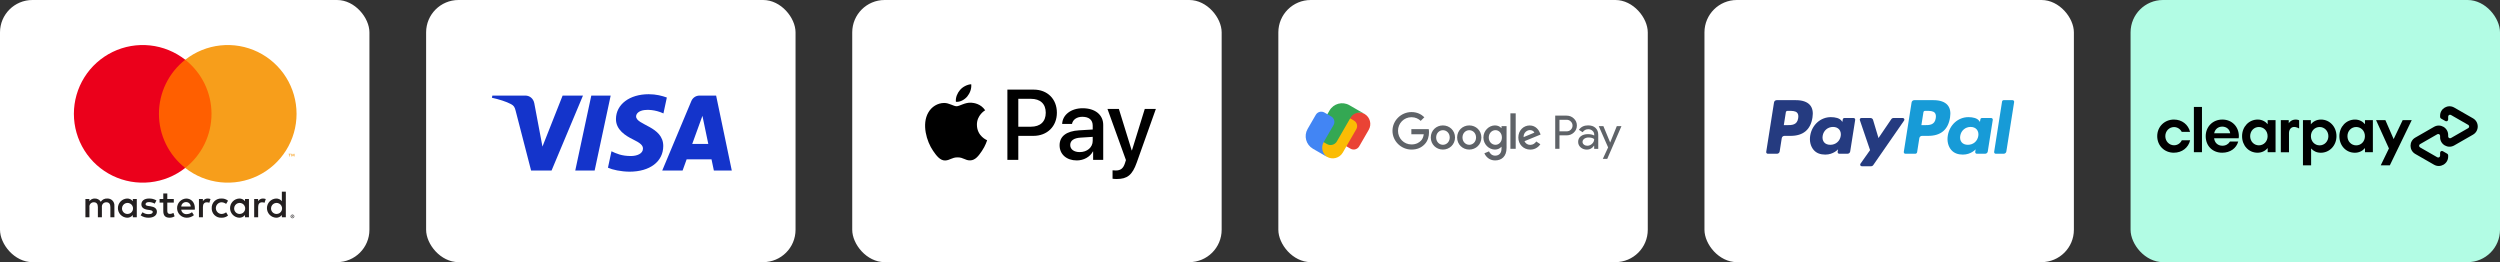 <svg width="2470" height="259" viewBox="0 0 2470 259" fill="none" xmlns="http://www.w3.org/2000/svg">
<rect x="0" y="0" width="2470" height="259" fill="#333333" stroke="none"/>
<rect width="365" height="259" rx="32" fill="white"/>
<path d="M113.021 214.649V203.32C113.087 202.367 112.95 201.41 112.618 200.515C112.285 199.619 111.766 198.805 111.094 198.126C110.422 197.447 109.613 196.919 108.721 196.577C107.829 196.235 106.875 196.088 105.921 196.144C104.673 196.063 103.426 196.318 102.31 196.882C101.194 197.447 100.25 198.301 99.576 199.354C98.962 198.332 98.084 197.494 97.034 196.93C95.984 196.365 94.801 196.093 93.609 196.144C92.571 196.092 91.537 196.312 90.609 196.782C89.682 197.253 88.894 197.957 88.322 198.826V196.598H84.394V214.649H88.36V204.641C88.274 204.024 88.326 203.395 88.512 202.8C88.699 202.205 89.014 201.658 89.437 201.2C89.859 200.741 90.378 200.382 90.956 200.148C91.534 199.914 92.156 199.81 92.778 199.845C95.384 199.845 96.706 201.545 96.706 204.604V214.649H100.672V204.641C100.592 204.025 100.649 203.399 100.838 202.806C101.026 202.214 101.342 201.671 101.763 201.213C102.184 200.756 102.7 200.397 103.275 200.161C103.85 199.924 104.469 199.817 105.09 199.845C107.771 199.845 109.055 201.545 109.055 204.604V214.649H113.021ZM171.708 196.598H165.288V191.122H161.323V196.598H157.66V200.185H161.323V208.418C161.323 212.61 162.947 215.103 167.592 215.103C169.327 215.108 171.029 214.624 172.501 213.705L171.369 210.344C170.315 210.972 169.12 211.323 167.894 211.364C165.93 211.364 165.288 210.155 165.288 208.343V200.185H171.708V196.598ZM205.206 196.144C204.249 196.116 203.301 196.347 202.464 196.812C201.626 197.277 200.93 197.96 200.448 198.788V196.598H196.558V214.649H200.486V204.528C200.486 201.545 201.77 199.883 204.338 199.883C205.178 199.871 206.012 200.025 206.793 200.336L208.001 196.635C207.104 196.314 206.159 196.148 205.206 196.144ZM154.563 198.032C152.34 196.711 149.784 196.055 147.199 196.144C142.629 196.144 139.683 198.335 139.683 201.922C139.683 204.868 141.874 206.681 145.914 207.247L147.765 207.512C149.918 207.813 150.937 208.38 150.937 209.4C150.937 210.797 149.502 211.59 146.821 211.59C144.664 211.652 142.549 210.987 140.816 209.702L138.966 212.761C141.254 214.359 143.994 215.18 146.783 215.103C151.995 215.103 155.016 212.648 155.016 209.211C155.016 206.039 152.637 204.377 148.709 203.81L146.859 203.546C145.159 203.32 143.8 202.98 143.8 201.772C143.8 200.45 145.084 199.656 147.236 199.656C149.213 199.686 151.15 200.219 152.864 201.205L154.563 198.032ZM259.778 196.144C258.82 196.116 257.872 196.347 257.035 196.812C256.197 197.277 255.501 197.96 255.019 198.788V196.598H251.129V214.649H255.057V204.528C255.057 201.545 256.341 199.883 258.909 199.883C259.749 199.871 260.583 200.025 261.364 200.336L262.572 196.635C261.675 196.314 260.73 196.148 259.778 196.144ZM209.172 205.623C209.119 206.895 209.334 208.163 209.802 209.347C210.269 210.531 210.979 211.604 211.886 212.497C212.794 213.39 213.877 214.083 215.069 214.532C216.26 214.98 217.531 215.175 218.802 215.103C221.16 215.221 223.477 214.453 225.298 212.95L223.409 209.777C222.052 210.812 220.396 211.382 218.689 211.401C217.217 211.312 215.835 210.664 214.824 209.591C213.813 208.517 213.251 207.098 213.251 205.623C213.251 204.149 213.813 202.73 214.824 201.656C215.835 200.582 217.217 199.935 218.689 199.845C220.396 199.865 222.052 200.434 223.409 201.469L225.298 198.297C223.477 196.794 221.16 196.026 218.802 196.144C217.532 196.072 216.26 196.266 215.069 196.715C213.878 197.164 212.794 197.857 211.887 198.75C210.98 199.643 210.269 200.715 209.802 201.899C209.334 203.083 209.12 204.351 209.172 205.623ZM245.955 205.623V196.598H242.028V198.788C241.357 197.924 240.49 197.233 239.498 196.773C238.506 196.313 237.418 196.098 236.325 196.144C233.891 196.264 231.597 197.314 229.917 199.079C228.236 200.844 227.299 203.187 227.299 205.623C227.299 208.06 228.236 210.403 229.917 212.168C231.597 213.933 233.891 214.983 236.325 215.103C237.418 215.149 238.506 214.934 239.498 214.474C240.49 214.014 241.357 213.323 242.028 212.459V214.649H245.955V205.623ZM231.34 205.623C231.401 204.558 231.772 203.534 232.408 202.677C233.044 201.82 233.917 201.168 234.919 200.802C235.921 200.435 237.009 200.37 238.047 200.614C239.086 200.858 240.031 201.401 240.765 202.175C241.499 202.95 241.99 203.922 242.178 204.972C242.366 206.023 242.242 207.105 241.822 208.086C241.403 209.067 240.705 209.903 239.815 210.493C238.926 211.082 237.883 211.398 236.816 211.401C236.068 211.411 235.327 211.267 234.638 210.976C233.948 210.685 233.327 210.255 232.813 209.712C232.298 209.169 231.902 208.525 231.648 207.822C231.395 207.118 231.29 206.369 231.34 205.623ZM183.945 196.144C181.495 196.273 179.191 197.346 177.515 199.137C175.84 200.928 174.923 203.298 174.957 205.751C174.991 208.203 175.974 210.547 177.699 212.291C179.424 214.034 181.757 215.042 184.209 215.103C186.903 215.197 189.538 214.296 191.611 212.572L189.685 209.664C188.193 210.859 186.346 211.524 184.435 211.552C183.138 211.662 181.848 211.261 180.84 210.437C179.832 209.612 179.185 208.427 179.035 207.134H192.442C192.48 206.643 192.517 206.152 192.517 205.623C192.48 199.996 189.005 196.144 183.945 196.144ZM183.869 199.656C185.055 199.633 186.202 200.081 187.059 200.903C187.915 201.724 188.412 202.851 188.439 204.037H179.073C179.142 202.825 179.682 201.688 180.578 200.87C181.475 200.051 182.656 199.616 183.869 199.656ZM282.399 205.623V189.347H278.471V198.788C277.801 197.924 276.933 197.233 275.941 196.773C274.949 196.313 273.861 196.098 272.769 196.144C270.335 196.263 268.041 197.314 266.36 199.079C264.68 200.844 263.743 203.187 263.743 205.623C263.743 208.06 264.68 210.403 266.36 212.168C268.041 213.933 270.335 214.983 272.769 215.103C273.861 215.149 274.949 214.934 275.941 214.474C276.933 214.014 277.801 213.323 278.471 212.459V214.649H282.399V205.623ZM288.946 212.033C289.19 212.032 289.432 212.08 289.657 212.174C289.873 212.264 290.07 212.395 290.237 212.559C290.403 212.722 290.536 212.917 290.628 213.131C290.723 213.35 290.772 213.587 290.772 213.826C290.772 214.066 290.723 214.303 290.628 214.523C290.536 214.736 290.403 214.929 290.237 215.092C290.07 215.256 289.873 215.387 289.657 215.479C289.432 215.575 289.19 215.624 288.946 215.622C288.587 215.625 288.235 215.523 287.933 215.328C287.632 215.132 287.394 214.852 287.251 214.523C287.157 214.303 287.108 214.066 287.108 213.826C287.108 213.587 287.157 213.35 287.251 213.131C287.343 212.917 287.475 212.723 287.641 212.559C287.808 212.394 288.006 212.263 288.223 212.174C288.452 212.079 288.698 212.031 288.946 212.033ZM288.946 215.226C289.132 215.227 289.317 215.19 289.488 215.116C289.652 215.045 289.801 214.943 289.927 214.817C290.188 214.554 290.334 214.198 290.334 213.827C290.334 213.457 290.188 213.101 289.927 212.838C289.801 212.712 289.652 212.611 289.488 212.541C289.316 212.469 289.132 212.432 288.946 212.433C288.757 212.432 288.569 212.469 288.394 212.541C288.228 212.61 288.076 212.711 287.948 212.838C287.687 213.101 287.541 213.457 287.541 213.827C287.541 214.198 287.687 214.554 287.948 214.817C288.076 214.944 288.228 215.046 288.394 215.116C288.569 215.19 288.757 215.227 288.946 215.226ZM289.052 212.987C289.228 212.976 289.404 213.027 289.547 213.131C289.604 213.178 289.649 213.237 289.679 213.305C289.71 213.372 289.724 213.446 289.72 213.52C289.722 213.583 289.711 213.646 289.687 213.705C289.663 213.763 289.628 213.816 289.582 213.86C289.473 213.957 289.334 214.015 289.188 214.025L289.734 214.654H289.307L288.801 214.03H288.639V214.654H288.283V212.987H289.052ZM288.639 213.3V213.744H289.048C289.126 213.748 289.204 213.729 289.272 213.689C289.3 213.67 289.322 213.645 289.336 213.615C289.351 213.586 289.358 213.553 289.355 213.52C289.357 213.487 289.35 213.455 289.336 213.426C289.321 213.397 289.299 213.372 289.272 213.354C289.204 213.315 289.126 213.296 289.048 213.3H288.639ZM267.784 205.623C267.845 204.558 268.216 203.534 268.852 202.677C269.488 201.821 270.361 201.169 271.363 200.802C272.365 200.436 273.453 200.371 274.491 200.615C275.53 200.859 276.474 201.401 277.208 202.176C277.942 202.95 278.433 203.923 278.621 204.973C278.809 206.023 278.686 207.105 278.266 208.086C277.846 209.067 277.148 209.904 276.259 210.493C275.369 211.082 274.327 211.398 273.26 211.401C272.512 211.411 271.77 211.266 271.081 210.976C270.392 210.685 269.771 210.254 269.256 209.712C268.742 209.169 268.345 208.525 268.092 207.821C267.839 207.118 267.734 206.369 267.784 205.623ZM135.152 205.623V196.598H131.224V198.788C130.553 197.924 129.686 197.233 128.694 196.773C127.702 196.313 126.614 196.098 125.521 196.144C123.087 196.264 120.793 197.314 119.113 199.079C117.432 200.844 116.495 203.187 116.495 205.623C116.495 208.06 117.432 210.403 119.113 212.168C120.793 213.933 123.087 214.983 125.521 215.103C126.614 215.149 127.702 214.934 128.694 214.474C129.686 214.014 130.553 213.323 131.224 212.459V214.649H135.152V205.623ZM120.536 205.623C120.597 204.558 120.969 203.534 121.605 202.677C122.241 201.821 123.114 201.169 124.116 200.802C125.118 200.436 126.205 200.371 127.244 200.615C128.282 200.859 129.227 201.401 129.961 202.176C130.695 202.95 131.186 203.923 131.374 204.973C131.562 206.023 131.438 207.105 131.018 208.086C130.598 209.067 129.901 209.904 129.011 210.493C128.122 211.082 127.079 211.398 126.012 211.401C125.264 211.411 124.522 211.266 123.833 210.976C123.144 210.685 122.523 210.254 122.009 209.712C121.494 209.169 121.098 208.525 120.844 207.821C120.591 207.118 120.486 206.369 120.536 205.623Z" fill="#231F20"/>
<path d="M212.747 59.024H153.258V165.927H212.747V59.024Z" fill="#FF5F00"/>
<path d="M157.034 112.479C157.025 102.184 159.358 92.021 163.857 82.761C168.356 73.5 174.902 65.384 183.001 59.028C172.972 51.144 160.927 46.242 148.243 44.88C135.559 43.519 122.747 45.754 111.273 51.329C99.799 56.905 90.125 65.596 83.357 76.409C76.589 87.223 73 99.722 73 112.479C73 125.236 76.589 137.736 83.357 148.549C90.125 159.363 99.799 168.054 111.273 173.63C122.747 179.205 135.559 181.44 148.243 180.078C160.927 178.717 172.972 173.814 183.001 165.931C174.902 159.575 168.356 151.459 163.857 142.198C159.358 132.938 157.025 122.775 157.034 112.479Z" fill="#EB001B"/>
<path d="M293 112.479C293 125.236 289.412 137.736 282.644 148.549C275.876 159.363 266.203 168.054 254.729 173.629C243.255 179.205 230.444 181.44 217.76 180.078C205.076 178.717 193.031 173.814 183.002 165.931C191.094 159.568 197.635 151.451 202.134 142.192C206.632 132.933 208.969 122.773 208.969 112.479C208.969 102.185 206.632 92.026 202.134 82.767C197.635 73.508 191.094 65.391 183.002 59.028C193.031 51.144 205.076 46.242 217.76 44.88C230.444 43.519 243.255 45.754 254.729 51.329C266.203 56.905 275.876 65.596 282.644 76.41C289.412 87.223 293 99.723 293 112.479Z" fill="#F79E1B"/>
<path d="M286.513 154.606V152.418H287.396V151.972H285.148V152.418H286.031V154.606H286.513ZM290.877 154.606V151.967H290.188L289.396 153.782L288.603 151.967H287.914V154.606H288.4V152.616L289.143 154.332H289.648L290.391 152.611V154.606H290.877Z" fill="#F79E1B"/>
<rect x="421" width="365" height="259" rx="32" fill="white"/>
<path d="M603.347 94.432L587.513 168.457H568.362L584.197 94.432H603.347ZM683.917 142.231L693.997 114.433L699.797 142.231H683.917ZM705.292 168.457H723L707.529 94.432H691.195C687.513 94.432 684.41 96.567 683.036 99.858L654.301 168.457H674.414L678.406 157.402H702.972L705.292 168.457ZM655.298 144.29C655.382 124.754 628.291 123.672 628.473 114.942C628.531 112.29 631.062 109.465 636.593 108.742C639.335 108.389 646.902 108.103 655.48 112.055L658.835 96.352C654.228 94.685 648.299 93.08 640.922 93.08C621.989 93.08 608.672 103.136 608.565 117.548C608.443 128.205 618.078 134.148 625.323 137.697C632.792 141.325 635.294 143.651 635.257 146.893C635.206 151.859 629.302 154.059 623.804 154.142C614.171 154.292 608.587 151.538 604.136 149.463L600.66 165.692C605.142 167.743 613.4 169.528 621.951 169.619C642.079 169.619 655.238 159.681 655.298 144.29ZM575.982 94.432L544.952 168.457H524.712L509.441 109.38C508.515 105.747 507.708 104.412 504.892 102.877C500.287 100.376 492.685 98.037 486 96.582L486.453 94.432H519.039C523.19 94.432 526.924 97.194 527.875 101.976L535.942 144.815L555.863 94.432H575.982Z" fill="#1434CB"/>
<rect x="842" width="365" height="259" rx="32" fill="white"/>
<path d="M955.66 95.311C952.988 98.474 948.712 100.968 944.437 100.611C943.902 96.336 945.996 91.793 948.445 88.987C951.117 85.736 955.794 83.42 959.579 83.242C960.024 87.696 958.288 92.06 955.66 95.311ZM959.535 101.458C953.344 101.101 948.044 104.976 945.105 104.976C942.121 104.976 937.623 101.636 932.724 101.725C926.355 101.814 920.432 105.421 917.18 111.166C910.5 122.657 915.444 139.67 921.901 149.022C925.063 153.654 928.849 158.731 933.837 158.553C938.558 158.375 940.428 155.48 946.129 155.48C951.874 155.48 953.522 158.553 958.51 158.464C963.676 158.375 966.928 153.832 970.09 149.201C973.697 143.945 975.167 138.824 975.256 138.556C975.167 138.467 965.28 134.682 965.191 123.28C965.102 113.75 972.985 109.207 973.341 108.94C968.887 102.348 961.94 101.636 959.535 101.458ZM995.297 88.542V157.974H1006.08V134.236H1020.99C1034.62 134.236 1044.2 124.884 1044.2 111.345C1044.2 97.806 1034.8 88.542 1021.35 88.542H995.297ZM1006.08 97.627H1018.5C1027.85 97.627 1033.2 102.616 1033.2 111.389C1033.2 120.163 1027.85 125.195 1018.46 125.195H1006.08V97.627ZM1063.88 158.509C1070.65 158.509 1076.93 155.079 1079.78 149.646H1080.01V157.974H1089.98V123.414C1089.98 113.393 1081.96 106.936 1069.63 106.936C1058.18 106.936 1049.72 113.482 1049.41 122.479H1059.12C1059.92 118.203 1063.88 115.397 1069.32 115.397C1075.91 115.397 1079.6 118.47 1079.6 124.127V127.957L1066.15 128.758C1053.64 129.515 1046.87 134.637 1046.87 143.544C1046.87 152.541 1053.86 158.509 1063.88 158.509ZM1066.78 150.269C1061.03 150.269 1057.38 147.508 1057.38 143.277C1057.38 138.913 1060.9 136.374 1067.62 135.973L1079.6 135.216V139.135C1079.6 145.638 1074.08 150.269 1066.78 150.269ZM1103.3 176.858C1113.81 176.858 1118.75 172.849 1123.07 160.691L1142 107.604H1131.04L1118.35 148.622H1118.13L1105.44 107.604H1094.17L1112.43 158.152L1111.45 161.225C1109.8 166.436 1107.13 168.44 1102.36 168.44C1101.52 168.44 1099.87 168.351 1099.2 168.262V176.59C1099.82 176.769 1102.5 176.858 1103.3 176.858Z" fill="black"/>
<rect x="1263" width="365" height="259" rx="32" fill="white"/>
<path d="M1584.14 124.611L1590.81 140.72H1590.88L1597.4 124.611H1602L1587.96 156.946H1583.59L1588.82 145.635L1579.57 124.611H1584.14ZM1569 123.87C1572.12 123.87 1574.58 124.689 1576.37 126.367C1578.17 128.044 1579.07 130.306 1579.07 133.232V147.078H1575.05V143.958H1574.85C1573.1 146.532 1570.8 147.819 1567.91 147.819C1565.45 147.819 1563.39 147.078 1561.71 145.635C1560.03 144.153 1559.21 142.32 1559.21 140.135C1559.21 137.834 1560.07 135.962 1561.86 134.597C1563.62 133.232 1565.96 132.529 1568.88 132.529C1571.38 132.529 1573.45 132.998 1575.09 133.895V132.919C1575.09 131.437 1574.5 130.228 1573.33 129.175C1572.16 128.161 1570.8 127.654 1569.24 127.654C1566.9 127.654 1565.02 128.629 1563.66 130.618L1559.95 128.278C1561.98 125.353 1565.02 123.87 1569 123.87ZM1547.7 114.236C1550.55 114.236 1552.97 115.172 1554.96 117.084C1556.99 118.995 1557.96 121.296 1557.96 123.987C1557.96 126.757 1556.95 129.097 1554.96 130.93C1553.01 132.803 1550.59 133.739 1547.7 133.739H1540.76V147.039H1536.55V114.236H1547.7ZM1569.55 135.845C1567.83 135.845 1566.43 136.274 1565.26 137.093C1564.13 137.951 1563.54 138.965 1563.54 140.174C1563.54 141.267 1564.01 142.203 1564.95 142.905C1565.88 143.646 1566.97 143.997 1568.22 143.997C1569.98 143.997 1571.58 143.334 1572.98 142.047C1574.38 140.72 1575.05 139.199 1575.05 137.405C1573.72 136.352 1571.89 135.845 1569.55 135.845ZM1547.82 118.332H1540.76V129.76H1547.82C1549.5 129.76 1550.9 129.214 1552 128.083C1553.13 126.952 1553.67 125.626 1553.67 124.065C1553.67 122.544 1553.13 121.218 1552 120.087C1550.9 118.917 1549.5 118.332 1547.82 118.332Z" fill="#5F6368"/>
<path d="M1477.03 123.909C1479.87 123.909 1482.14 125.157 1483.31 126.562H1483.5V124.611H1488.49V146.064C1488.49 154.879 1483.31 158.506 1477.14 158.506C1471.37 158.506 1467.9 154.606 1466.57 151.447L1471.14 149.535C1471.96 151.486 1473.95 153.787 1477.14 153.787C1481.08 153.787 1483.5 151.33 1483.5 146.766V145.05H1483.31C1482.14 146.493 1479.87 147.78 1477.03 147.78C1471.06 147.78 1465.6 142.592 1465.6 135.884C1465.6 129.136 1471.06 123.909 1477.03 123.909ZM1511.35 123.948C1517.55 123.948 1520.56 128.863 1521.57 131.554L1522.12 132.919L1506.16 139.511C1507.37 141.891 1509.28 143.139 1511.94 143.139C1514.59 143.061 1516.46 141.774 1517.83 139.784L1521.88 142.515C1520.56 144.465 1517.4 147.819 1511.94 147.819C1505.15 147.819 1500.12 142.593 1500.12 135.884C1500.12 128.785 1505.23 123.948 1511.35 123.948ZM1394.57 110.726C1400.23 110.726 1404.25 112.949 1407.25 115.836L1403.66 119.424C1401.48 117.396 1398.55 115.797 1394.53 115.797C1387.08 115.797 1381.23 121.803 1381.23 129.253C1381.23 136.703 1387.05 142.71 1394.53 142.71C1399.37 142.71 1402.14 140.76 1403.9 139.004C1405.34 137.561 1406.28 135.494 1406.67 132.647H1394.42V127.576H1411.58C1411.77 128.473 1411.85 129.565 1411.85 130.735C1411.85 134.519 1410.8 139.238 1407.48 142.593C1404.21 145.986 1400.07 147.781 1394.57 147.781C1384.35 147.781 1375.77 139.472 1375.77 129.253C1375.77 119.034 1384.35 110.726 1394.57 110.726ZM1425.58 123.909C1432.18 123.909 1437.56 128.941 1437.56 135.845C1437.56 142.71 1432.18 147.78 1425.58 147.78C1418.99 147.78 1413.61 142.71 1413.61 135.845C1413.61 128.941 1418.99 123.909 1425.58 123.909ZM1451.64 123.909C1458.23 123.909 1463.61 128.941 1463.61 135.845C1463.61 142.71 1458.23 147.78 1451.64 147.78C1445.05 147.78 1439.66 142.71 1439.66 135.845C1439.66 128.941 1445.05 123.909 1451.64 123.909ZM1497.51 111.974V147.04H1492.28V111.974H1497.51ZM1425.62 128.629C1422.03 128.629 1418.91 131.554 1418.91 135.845C1418.91 140.096 1422.03 143.061 1425.62 143.061C1429.21 143.061 1432.33 140.096 1432.33 135.845C1432.33 131.554 1429.21 128.629 1425.62 128.629ZM1451.64 128.629C1448.05 128.629 1444.93 131.554 1444.93 135.845C1444.93 140.096 1448.05 143.061 1451.64 143.061C1455.23 143.061 1458.35 140.096 1458.35 135.845C1458.35 131.554 1455.23 128.629 1451.64 128.629ZM1477.53 128.59C1473.91 128.59 1470.9 131.671 1470.9 135.884C1470.9 140.057 1473.95 143.061 1477.53 143.061C1481.08 143.061 1483.89 140.057 1483.89 135.884C1483.89 131.671 1481.08 128.59 1477.53 128.59ZM1511.51 128.512C1508.86 128.512 1505.15 130.891 1505.31 135.494L1515.95 131.047C1515.37 129.565 1513.61 128.512 1511.51 128.512Z" fill="#5F6368"/>
<path d="M1348.11 112.54C1341.8 108.897 1333.73 111.062 1330.08 117.373L1320.89 133.298C1318.23 137.897 1321.65 139.504 1325.47 141.793L1334.32 146.899C1337.32 148.627 1341.14 147.601 1342.87 144.61L1352.32 128.243C1355.5 122.744 1353.61 115.715 1348.11 112.54Z" fill="#EA4335"/>
<path d="M1337.71 119.131L1328.86 114.025C1323.98 111.315 1321.21 111.135 1319.21 114.322L1306.16 136.917C1302.52 143.224 1304.69 151.291 1311 154.926C1316.49 158.101 1323.52 156.217 1326.7 150.717L1340 127.685C1341.73 124.689 1340.71 120.859 1337.71 119.131Z" fill="#FBBC04"/>
<path d="M1339.41 107.516L1333.2 103.927C1326.33 99.961 1317.54 102.313 1313.57 109.185L1301.74 129.674C1299.99 132.697 1301.03 136.566 1304.05 138.31L1311.01 142.327C1314.45 144.313 1318.84 143.135 1320.83 139.699L1334.34 116.292C1337.14 111.444 1343.34 109.782 1348.19 112.583L1339.41 107.516Z" fill="#34A853"/>
<path d="M1315.25 115.047L1308.54 111.178C1305.54 109.454 1301.71 110.476 1299.99 113.464L1291.93 127.388C1287.96 134.241 1290.31 143.01 1297.19 146.965L1302.3 149.91L1308.5 153.482L1311.19 155.031C1306.41 151.833 1304.9 145.424 1307.82 140.377L1309.9 136.773L1317.55 123.57C1319.27 120.59 1318.24 116.771 1315.25 115.047Z" fill="#4285F4"/>
<rect x="1684" width="365" height="259" rx="32" fill="white"/>
<g clip-path="url(#clip0_8477_4729)">
<path d="M1910.33 98.963H1891.27C1889.97 98.963 1888.86 99.911 1888.65 101.198L1880.95 150.063C1880.79 151.028 1881.54 151.897 1882.51 151.897H1892.29C1893.2 151.897 1893.98 151.234 1894.12 150.331L1896.31 136.48C1896.51 135.19 1897.62 134.242 1898.92 134.242H1904.95C1917.51 134.242 1924.75 128.168 1926.64 116.13C1927.5 110.864 1926.68 106.726 1924.21 103.828C1921.5 100.646 1916.7 98.963 1910.33 98.963ZM1912.52 116.81C1911.48 123.648 1906.26 123.648 1901.21 123.648H1898.33L1900.35 110.878C1900.47 110.106 1901.14 109.538 1901.92 109.538H1903.24C1906.68 109.538 1909.92 109.538 1911.6 111.499C1912.6 112.67 1912.91 114.408 1912.52 116.81Z" fill="#179BD7"/>
<path d="M1967.28 116.591H1958.16C1957.38 116.591 1956.72 117.159 1956.6 117.931L1956.19 120.483L1955.55 119.558C1953.58 116.691 1949.18 115.732 1944.78 115.732C1934.69 115.732 1926.08 123.37 1924.41 134.084C1923.54 139.428 1924.77 144.538 1927.8 148.102C1930.59 151.379 1934.56 152.744 1939.3 152.744C1947.42 152.744 1951.93 147.52 1951.93 147.52L1951.52 150.055C1951.37 151.025 1952.12 151.895 1953.09 151.895H1961.31C1962.61 151.895 1963.72 150.947 1963.92 149.657L1968.86 118.424C1969.01 117.463 1968.26 116.591 1967.28 116.591ZM1954.56 134.351C1953.69 139.565 1949.55 143.064 1944.27 143.064C1941.62 143.064 1939.5 142.214 1938.14 140.604C1936.79 139.005 1936.29 136.728 1936.71 134.192C1937.54 129.024 1941.74 125.41 1946.94 125.41C1949.53 125.41 1951.63 126.271 1953.02 127.895C1954.42 129.536 1954.97 131.827 1954.56 134.351Z" fill="#179BD7"/>
<path d="M1978.04 100.304L1970.22 150.064C1970.07 151.028 1970.82 151.897 1971.79 151.897H1979.65C1980.96 151.897 1982.07 150.95 1982.27 149.66L1989.98 100.797C1990.13 99.833 1989.39 98.961 1988.42 98.961H1979.61C1978.83 98.964 1978.16 99.532 1978.04 100.304Z" fill="#179BD7"/>
<path d="M1774.4 98.963H1755.34C1754.04 98.963 1752.93 99.911 1752.73 101.198L1745.02 150.063C1744.87 151.028 1745.61 151.897 1746.59 151.897H1755.69C1756.99 151.897 1758.1 150.95 1758.31 149.659L1760.38 136.48C1760.58 135.19 1761.7 134.242 1763 134.242H1769.03C1781.58 134.242 1788.83 128.168 1790.72 116.13C1791.57 110.864 1790.76 106.726 1788.29 103.828C1785.58 100.646 1780.78 98.963 1774.4 98.963ZM1776.6 116.81C1775.56 123.648 1770.33 123.648 1765.28 123.648H1762.4L1764.42 110.878C1764.54 110.106 1765.21 109.538 1765.99 109.538H1767.31C1770.75 109.538 1774 109.538 1775.67 111.499C1776.67 112.67 1776.98 114.408 1776.6 116.81Z" fill="#253B80"/>
<path d="M1831.36 116.591H1822.24C1821.46 116.591 1820.79 117.159 1820.67 117.931L1820.26 120.483L1819.63 119.558C1817.65 116.691 1813.25 115.732 1808.85 115.732C1798.76 115.732 1790.15 123.37 1788.47 134.084C1787.6 139.428 1788.84 144.538 1791.87 148.102C1794.65 151.379 1798.63 152.744 1803.37 152.744C1811.49 152.744 1816 147.52 1816 147.52L1815.59 150.055C1815.44 151.025 1816.19 151.895 1817.16 151.895H1825.38C1826.68 151.895 1827.79 150.947 1827.99 149.657L1832.93 118.424C1833.08 117.463 1832.34 116.591 1831.36 116.591ZM1818.64 134.351C1817.76 139.565 1813.62 143.064 1808.35 143.064C1805.7 143.064 1803.58 142.214 1802.22 140.604C1800.87 139.005 1800.36 136.728 1800.79 134.192C1801.61 129.024 1805.82 125.41 1811.01 125.41C1813.6 125.41 1815.71 126.271 1817.1 127.895C1818.49 129.536 1819.04 131.827 1818.64 134.351Z" fill="#253B80"/>
<path d="M1879.96 116.59H1870.79C1869.92 116.59 1869.1 117.025 1868.6 117.752L1855.95 136.382L1850.59 118.48C1850.26 117.359 1849.22 116.59 1848.05 116.59H1839.04C1837.94 116.59 1837.18 117.66 1837.53 118.691L1847.63 148.333L1838.14 161.739C1837.39 162.795 1838.14 164.246 1839.43 164.246H1848.59C1849.46 164.246 1850.27 163.823 1850.77 163.11L1881.27 119.084C1882 118.031 1881.25 116.59 1879.96 116.59Z" fill="#253B80"/>
</g>
<rect x="2105" width="365" height="259" rx="32" fill="#B2FCE4"/>
<path d="M2382.79 118.695L2361.15 163.348H2352.17L2360.26 146.662L2347.55 118.695H2356.75L2364.92 137.422L2373.84 118.695H2382.78H2382.79Z" fill="black"/>
<path d="M2300.44 134.548C2300.44 129.41 2296.57 125.479 2291.81 125.479C2287.05 125.479 2283.18 129.285 2283.18 134.548C2283.18 139.811 2287.05 143.617 2291.81 143.617C2296.57 143.617 2300.44 139.685 2300.44 134.548ZM2275.32 163.347V118.695H2283.12V122.815C2285.47 119.898 2288.96 118.124 2293.14 118.124C2301.7 118.124 2308.43 125.164 2308.43 134.486C2308.43 143.809 2301.58 150.911 2292.95 150.911C2288.96 150.911 2285.66 149.325 2283.38 146.662V163.347H2275.32Z" fill="black"/>
<path d="M2336.54 134.548C2336.54 129.221 2332.67 125.479 2327.91 125.479C2323.15 125.479 2319.28 129.285 2319.28 134.548C2319.28 139.811 2323.15 143.617 2327.91 143.617C2332.67 143.617 2336.54 139.875 2336.54 134.548ZM2336.6 150.403V146.28C2334.25 149.133 2330.77 150.911 2326.58 150.911C2317.89 150.911 2311.3 143.934 2311.3 134.548C2311.3 125.161 2318.15 118.124 2326.77 118.124C2330.83 118.124 2334.25 119.901 2336.6 122.69V118.695H2344.4V150.403H2336.6Z" fill="black"/>
<path d="M2261.27 121.801C2261.27 121.801 2263.25 118.124 2268.11 118.124C2270.19 118.124 2271.54 118.839 2271.54 118.839V126.928C2271.54 126.928 2268.6 125.116 2265.91 125.482C2263.22 125.847 2261.51 128.321 2261.52 131.633V150.406H2253.46V118.697H2261.27V121.804V121.801Z" fill="black"/>
<path d="M2443.33 116.907L2434.1 111.614L2424.75 106.247C2418.55 102.69 2410.82 107.166 2410.82 114.315V115.519C2410.82 116.178 2411.17 116.787 2411.74 117.115L2416.08 119.605C2417.29 120.296 2418.79 119.426 2418.79 118.038V115.185C2418.79 113.774 2420.32 112.888 2421.54 113.592L2430.09 118.497L2438.62 123.39C2439.85 124.097 2439.85 125.872 2438.62 126.579L2430.09 131.471L2421.54 136.376C2420.32 137.078 2418.79 136.195 2418.79 134.783V133.366C2418.79 126.216 2411.06 121.74 2404.86 125.298L2395.51 130.665L2386.28 135.957C2380.05 139.531 2380.05 148.517 2386.28 152.093L2395.51 157.385L2404.86 162.753C2411.06 166.31 2418.79 161.834 2418.79 154.685V153.476C2418.79 152.816 2418.44 152.208 2417.87 151.88L2413.53 149.39C2412.32 148.698 2410.82 149.568 2410.82 150.956V153.812C2410.82 155.224 2409.29 156.11 2408.07 155.405L2399.52 150.5L2390.99 145.608C2389.76 144.901 2389.76 143.126 2390.99 142.419L2399.52 137.526L2408.07 132.621C2409.29 131.919 2410.82 132.803 2410.82 134.214V135.632C2410.82 142.781 2418.55 147.257 2424.75 143.7L2434.1 138.332L2443.33 133.04C2449.56 129.467 2449.56 120.48 2443.33 116.904V116.907Z" fill="black"/>
<path d="M2163.85 138.589C2162.14 145.875 2155.86 150.881 2147.75 150.881C2138.37 150.881 2131.34 143.846 2131.34 134.532C2131.34 125.218 2138.5 118.121 2147.88 118.121C2155.8 118.121 2162.01 123.128 2163.78 130.288H2155.55C2154.09 127.438 2151.17 125.535 2147.94 125.535C2143.25 125.535 2139.33 129.4 2139.33 134.532C2139.33 139.664 2143.25 143.529 2147.94 143.529C2151.3 143.529 2154.21 141.628 2155.61 138.586H2163.85V138.589Z" fill="black"/>
<path d="M2167.56 150.374V105.655H2175.55V150.374H2167.56Z" fill="black"/>
<path d="M2187.54 136.624C2188.11 141.314 2191.47 143.974 2195.71 143.974C2199.07 143.974 2201.67 142.389 2203.19 139.856H2211.37C2209.47 146.574 2203.44 150.881 2195.52 150.881C2185.96 150.881 2179.24 144.164 2179.24 134.596C2179.24 125.028 2186.33 118.121 2195.71 118.121C2205.09 118.121 2212 125.092 2212 134.596C2212 135.293 2211.93 135.989 2211.81 136.624H2187.54H2187.54ZM2203.44 131.682C2202.87 127.564 2199.51 125.092 2195.59 125.092C2191.66 125.092 2188.42 127.499 2187.6 131.682H2203.44H2203.44Z" fill="black"/>
<path d="M2240.45 150.374V146.256C2238.11 149.107 2234.63 150.881 2230.44 150.881C2221.76 150.881 2215.17 143.91 2215.17 134.532C2215.17 125.154 2222.01 118.121 2230.63 118.121C2234.69 118.121 2238.11 119.896 2240.45 122.685V118.692H2248.25V150.374H2240.45ZM2240.39 134.532C2240.39 129.21 2236.53 125.471 2231.77 125.471C2227.02 125.471 2223.16 129.274 2223.16 134.532C2223.16 139.79 2227.02 143.593 2231.77 143.593C2236.53 143.593 2240.39 139.854 2240.39 134.532Z" fill="black"/>
<defs>
<clipPath id="clip0_8477_4729">
<rect width="245" height="245" fill="white" transform="translate(1745 9)"/>
</clipPath>
</defs>
</svg>

